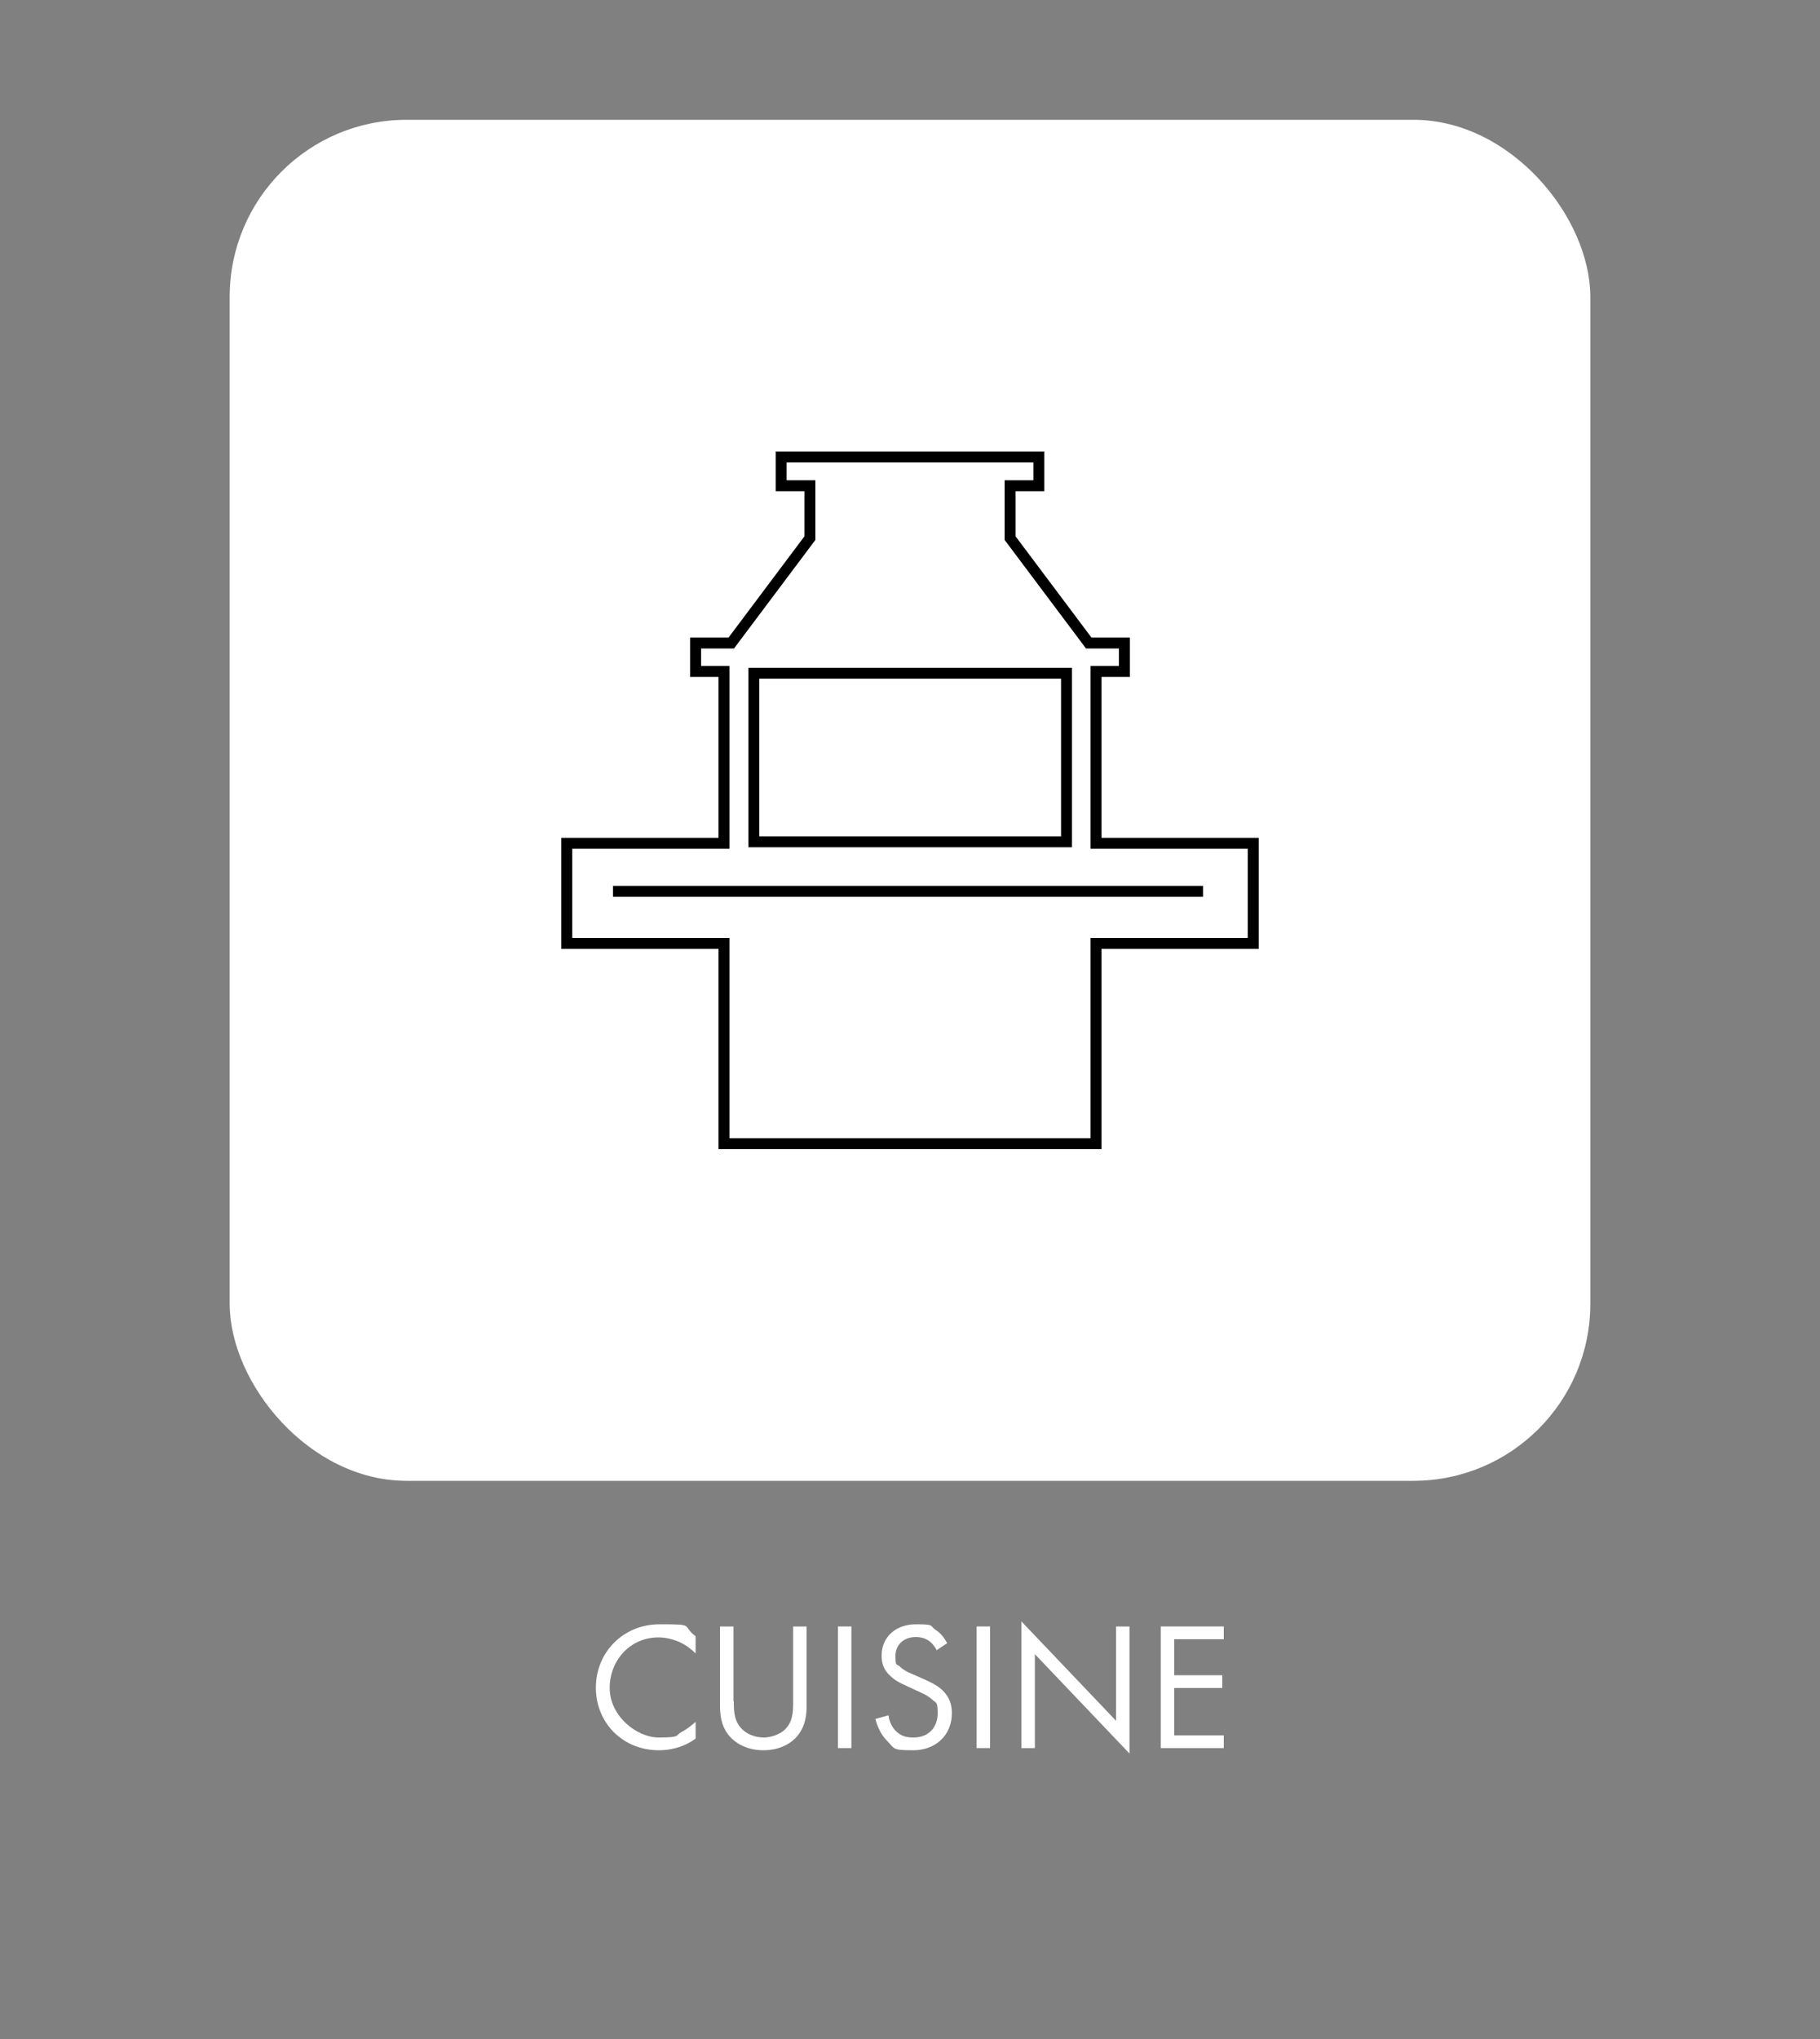 <?xml version="1.0" encoding="UTF-8"?>
<svg id="Calque_1" xmlns="http://www.w3.org/2000/svg" version="1.1" viewBox="0 0 500 560">
  <rect x="0" y="0" width="500" height="560" fill="#808080" stroke="none"/>
  <!-- Generator: Adobe Illustrator 29.8.2, SVG Export Plug-In . SVG Version: 2.1.1 Build 3)  -->
  <defs>
    <style>
      .st0 {
        fill: #fff;
      }

      .st1 {
        fill: none;
        stroke: #000;
        stroke-miterlimit: 10;
        stroke-width: 3px;
      }
    </style>
  </defs>
  <rect class="st0" x="63.1" y="32.9" width="373.8" height="373.8" rx="48.6" ry="48.6"/>
  <g>
    <line class="st1" x1="168.4" y1="244.8" x2="330.5" y2="244.8"/>
    <polygon class="st1" points="344.3 231.6 301.1 231.6 301.1 184.4 308.9 184.4 308.9 176.6 299.1 176.6 277.5 147.8 277.5 133.4 285.4 133.4 285.4 125.5 214.6 125.5 214.6 133.4 222.5 133.4 222.5 147.8 200.9 176.6 191.1 176.6 191.1 184.4 198.9 184.4 198.9 231.6 155.7 231.6 155.7 259.1 198.9 259.1 198.9 314.1 301.1 314.1 301.1 259.1 344.3 259.1 344.3 231.6"/>
    <rect class="st1" x="207.1" y="184.9" width="85.9" height="46.3"/>
  </g>
  <g>
    <path class="st0" d="M191.1,454.1c-1-1-2.6-2.3-4.4-3.1-1.8-.8-3.8-1.3-5.8-1.3-7.7,0-13.4,6.2-13.4,13.9s7.4,13.6,13.5,13.6,4.5-.6,6.2-1.5c1.9-1,3.2-2.2,3.9-2.8v4.6c-3.7,2.7-7.6,3.2-10.1,3.2-9.9,0-17.3-7.5-17.3-17.2s7.5-17.4,17.5-17.4,5.9.2,9.9,3.3v4.6h0Z"/>
    <path class="st0" d="M201.6,467.2c0,2.8,0,5.8,2.7,8.1,1.4,1.2,3.6,1.9,5.5,1.9s4.2-.8,5.5-1.9c2.6-2.2,2.6-5.3,2.6-8.1v-20.5h3.7v21.5c0,2.8-.3,5.5-2.1,8-2,2.8-5.5,4.5-9.8,4.5s-7.8-1.8-9.8-4.5c-1.8-2.5-2.1-5.2-2.1-8v-21.5h3.7v20.5h.1Z"/>
    <path class="st0" d="M233.9,446.7v33.4h-3.7v-33.4h3.7Z"/>
    <path class="st0" d="M257.4,453.3c-.5-.9-1.2-1.9-2-2.5-.6-.5-1.9-1.2-3.8-1.2-3.3,0-5.6,2.1-5.6,5.2s.4,2.1,1.2,2.9c1,1,2.3,1.6,3.5,2.1l3.2,1.4c2,.9,3.8,1.8,5.2,3.2,1.7,1.7,2.4,3.7,2.4,6.1,0,6.2-4.6,10.2-10.6,10.2s-5-.4-7.3-2.7c-1.6-1.6-2.6-3.9-3.1-5.9l3.6-1c.2,1.8,1,3.3,2,4.3,1.5,1.5,3.1,1.8,4.8,1.8,4.6,0,6.7-3.2,6.7-6.6s-.4-2.8-1.6-3.9c-1-.9-2.2-1.5-4-2.3l-3-1.4c-1.3-.6-3-1.3-4.5-2.8-1.5-1.4-2.3-3-2.3-5.5,0-5.2,4-8.6,9.4-8.6s3.7.4,5.4,1.5c1.4.9,2.5,2.3,3.2,3.7l-3,2h.2Z"/>
    <path class="st0" d="M272,446.7v33.4h-3.7v-33.4h3.7Z"/>
    <path class="st0" d="M280.6,480.1v-34.8l26,27.3v-25.9h3.7v34.9l-26-27.3v25.8h-3.7Z"/>
    <path class="st0" d="M336.2,450.2h-13.6v9.9h13.2v3.5h-13.2v13h13.6v3.5h-17.3v-33.4h17.3v3.5Z"/>
  </g>
</svg>